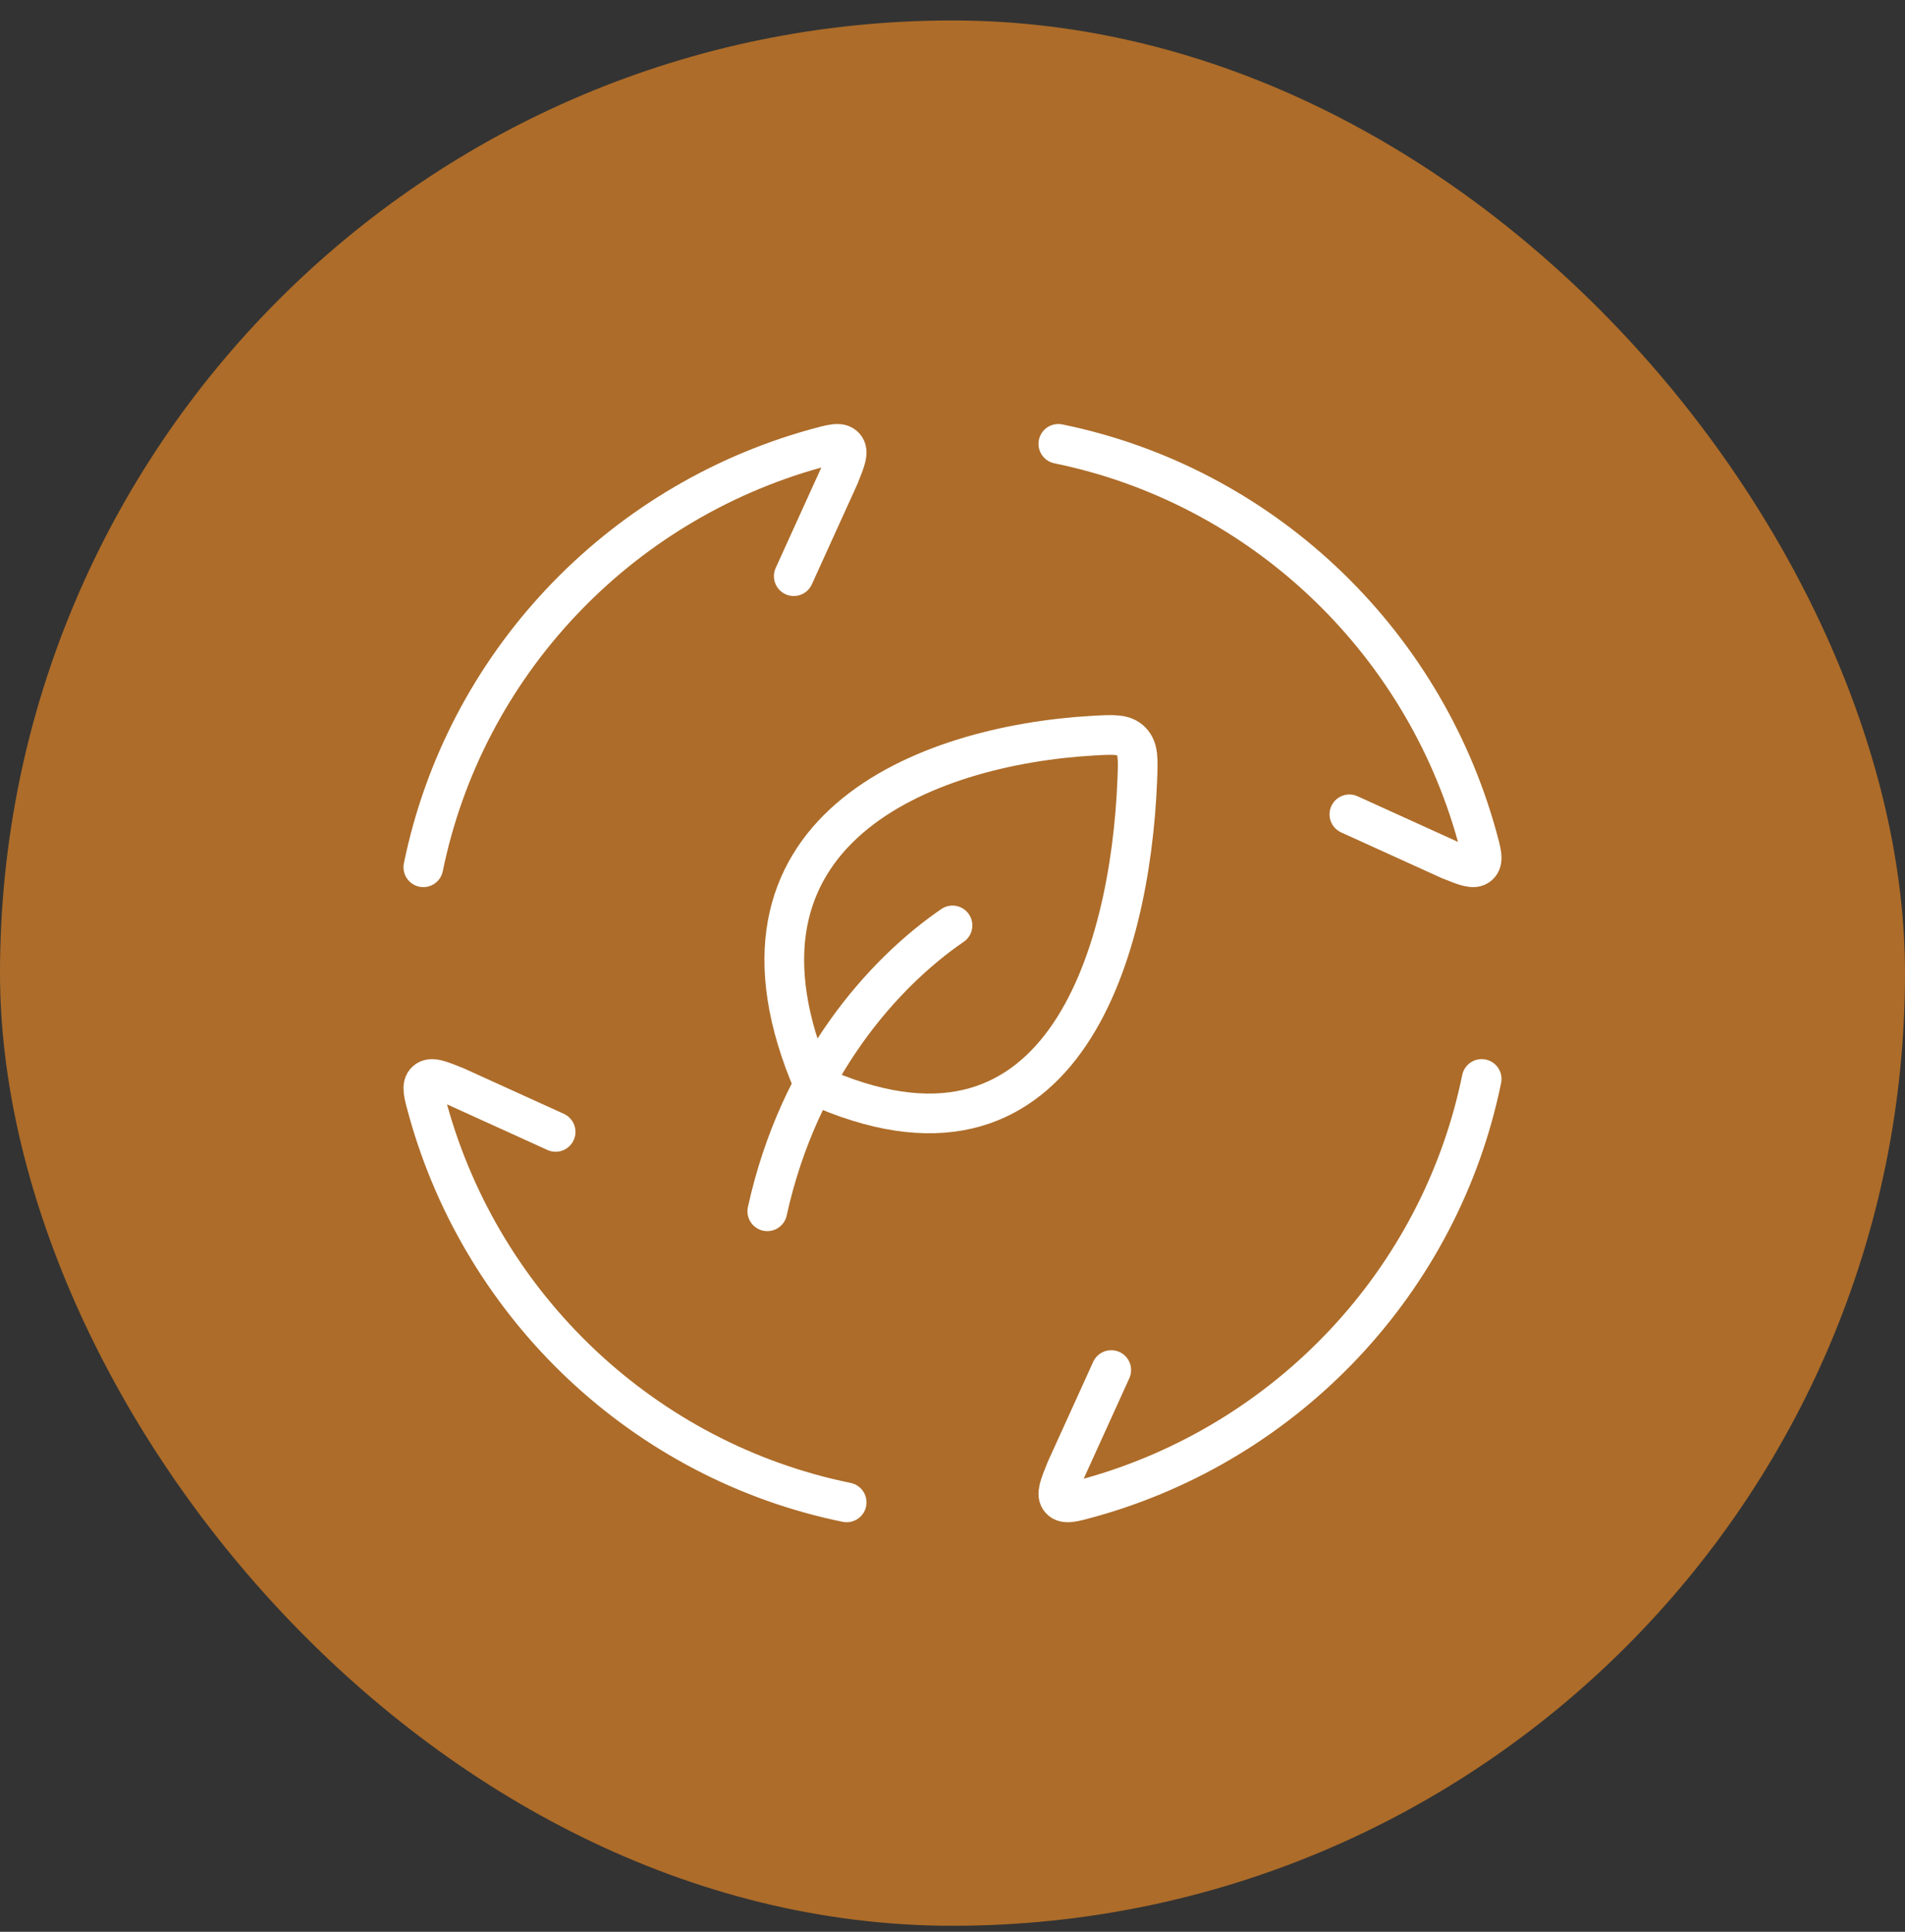 <svg xmlns="http://www.w3.org/2000/svg" fill="none" viewBox="0 0 72 73" height="73" width="72">
<rect x="0" y="0" width="72" height="73" fill="#333333" stroke="none"/>
<rect fill="#ad6c29" rx="36" height="72" width="72" y="0.773"></rect>
<path stroke-linecap="round" stroke-width="1.5" stroke="white" d="M16 32.773C17.559 25.142 23.338 19.032 30.812 16.953C31.44 16.779 31.753 16.691 31.922 16.878C32.091 17.065 31.967 17.374 31.718 17.993L30 21.773M40 16.773C47.632 18.333 53.741 24.112 55.82 31.586C55.995 32.213 56.082 32.527 55.895 32.696C55.708 32.865 55.399 32.74 54.781 32.491L51 30.773M56 40.773C54.441 48.405 48.662 54.515 41.188 56.594C40.56 56.768 40.247 56.856 40.078 56.669C39.909 56.482 40.033 56.173 40.282 55.554L42 51.773M32 56.773C24.368 55.214 18.259 49.435 16.18 41.961C16.005 41.334 15.918 41.02 16.105 40.851C16.292 40.682 16.601 40.807 17.219 41.055L21 42.773"></path>
<path stroke-linejoin="round" stroke-linecap="round" stroke-width="1.5" stroke="white" d="M36 34.971C33.375 36.772 30.197 40.332 29 45.773M30.75 40.98C26.606 31.392 34.965 28.159 41.328 27.799C42.095 27.756 42.479 27.734 42.755 28.014C43.031 28.294 43.015 28.692 42.983 29.49C42.719 36.122 40.075 45.246 30.75 40.98Z"></path>
</svg>
